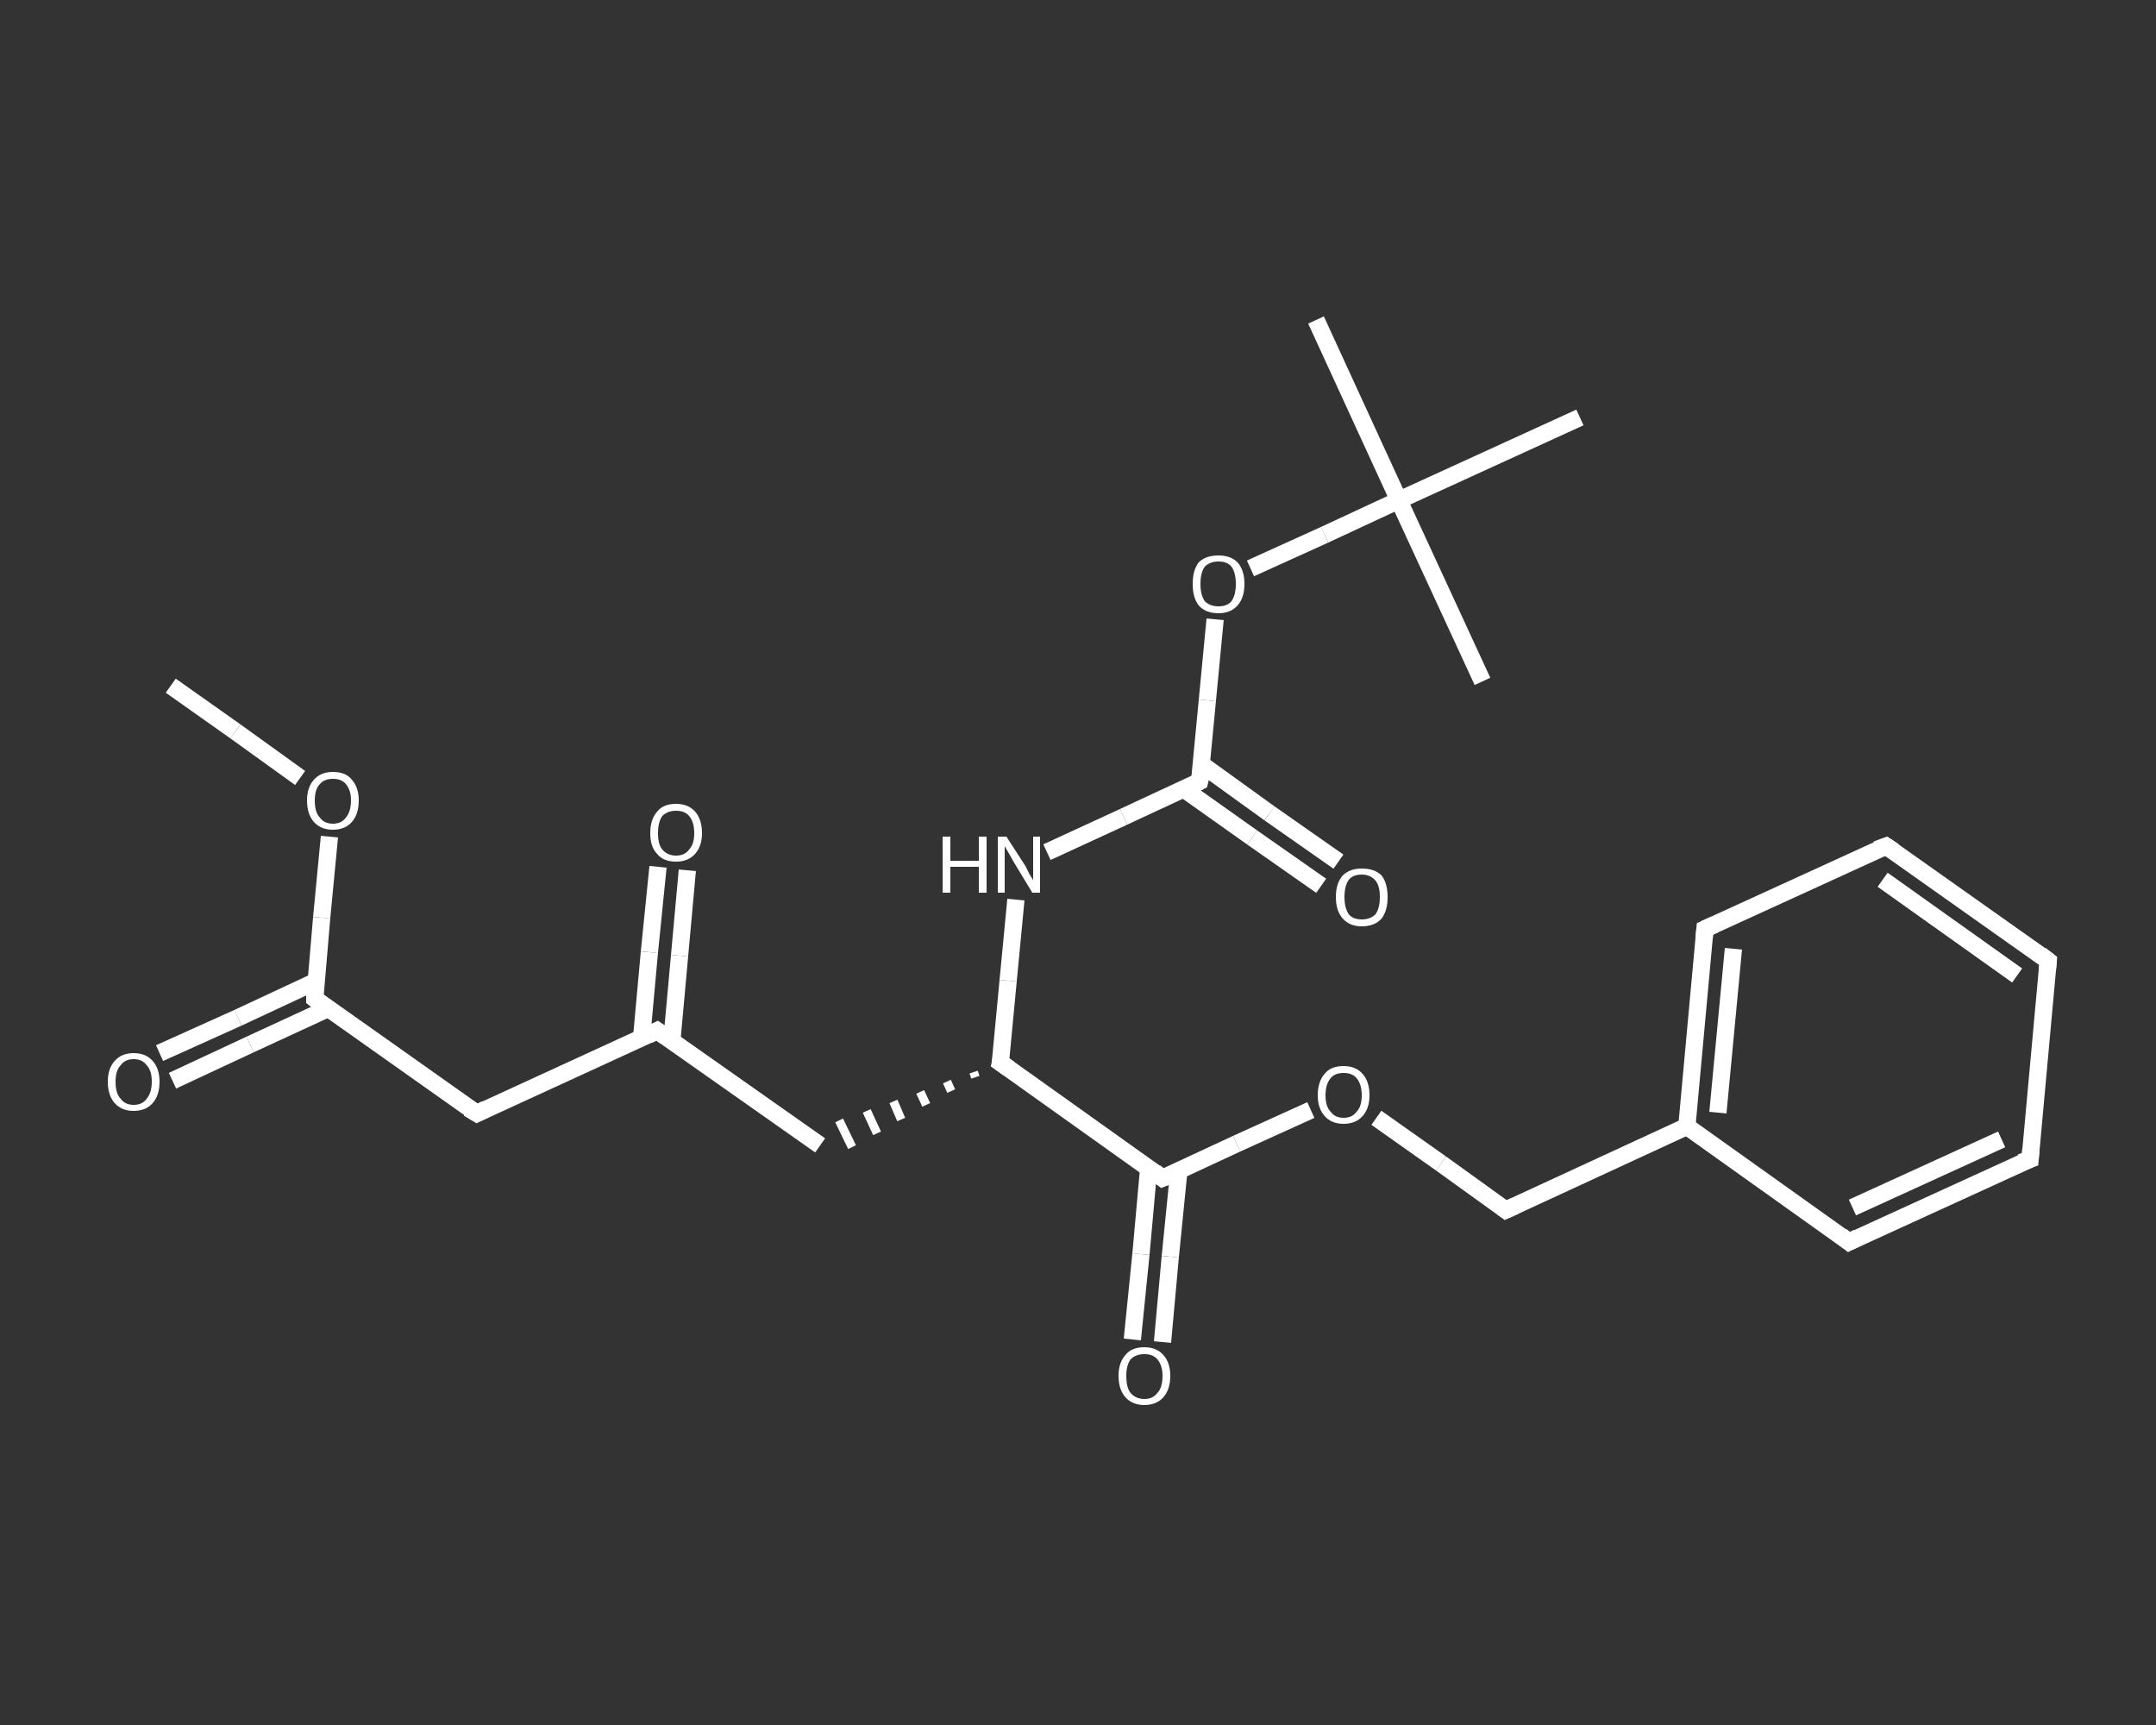 <?xml version='1.0' encoding='iso-8859-1'?>
<svg version='1.1' baseProfile='full'
              xmlns='http://www.w3.org/2000/svg'
                      xmlns:rdkit='http://www.rdkit.org/xml'
                      xmlns:xlink='http://www.w3.org/1999/xlink'
                  xml:space='preserve'
width='250px' height='200px' viewBox='0 0 250 200'>
<rect x="0" y="0" width="250" height="200" fill="#333333" stroke="none"/>
<!-- END OF HEADER -->
<rect style='opacity:1.0;fill:transparent;stroke:none' width='250.0' height='200.0' x='0.0' y='0.0'> </rect>
<path class='bond-0 atom-0 atom-1' d='M 19.8,79.5 L 27.3,84.8' style='fill:none;fill-rule:evenodd;stroke:#FFFFFF;stroke-width:2.0px;stroke-linecap:butt;stroke-linejoin:miter;stroke-opacity:1' />
<path class='bond-0 atom-0 atom-1' d='M 27.3,84.8 L 34.8,90.2' style='fill:none;fill-rule:evenodd;stroke:#FFFFFF;stroke-width:2.0px;stroke-linecap:butt;stroke-linejoin:miter;stroke-opacity:1' />
<path class='bond-1 atom-1 atom-2' d='M 38.2,97.0 L 37.3,106.4' style='fill:none;fill-rule:evenodd;stroke:#FFFFFF;stroke-width:2.0px;stroke-linecap:butt;stroke-linejoin:miter;stroke-opacity:1' />
<path class='bond-1 atom-1 atom-2' d='M 37.3,106.4 L 36.5,115.8' style='fill:none;fill-rule:evenodd;stroke:#FFFFFF;stroke-width:2.0px;stroke-linecap:butt;stroke-linejoin:miter;stroke-opacity:1' />
<path class='bond-2 atom-2 atom-3' d='M 36.6,113.8 L 27.6,118.0' style='fill:none;fill-rule:evenodd;stroke:#FFFFFF;stroke-width:2.0px;stroke-linecap:butt;stroke-linejoin:miter;stroke-opacity:1' />
<path class='bond-2 atom-2 atom-3' d='M 27.6,118.0 L 18.5,122.1' style='fill:none;fill-rule:evenodd;stroke:#FFFFFF;stroke-width:2.0px;stroke-linecap:butt;stroke-linejoin:miter;stroke-opacity:1' />
<path class='bond-2 atom-2 atom-3' d='M 38.1,116.9 L 29.0,121.1' style='fill:none;fill-rule:evenodd;stroke:#FFFFFF;stroke-width:2.0px;stroke-linecap:butt;stroke-linejoin:miter;stroke-opacity:1' />
<path class='bond-2 atom-2 atom-3' d='M 29.0,121.1 L 20.0,125.3' style='fill:none;fill-rule:evenodd;stroke:#FFFFFF;stroke-width:2.0px;stroke-linecap:butt;stroke-linejoin:miter;stroke-opacity:1' />
<path class='bond-3 atom-2 atom-4' d='M 36.5,115.8 L 55.3,129.1' style='fill:none;fill-rule:evenodd;stroke:#FFFFFF;stroke-width:2.0px;stroke-linecap:butt;stroke-linejoin:miter;stroke-opacity:1' />
<path class='bond-4 atom-4 atom-5' d='M 55.3,129.1 L 76.2,119.5' style='fill:none;fill-rule:evenodd;stroke:#FFFFFF;stroke-width:2.0px;stroke-linecap:butt;stroke-linejoin:miter;stroke-opacity:1' />
<path class='bond-5 atom-5 atom-6' d='M 77.9,120.7 L 78.8,110.8' style='fill:none;fill-rule:evenodd;stroke:#FFFFFF;stroke-width:2.0px;stroke-linecap:butt;stroke-linejoin:miter;stroke-opacity:1' />
<path class='bond-5 atom-5 atom-6' d='M 78.8,110.8 L 79.7,100.9' style='fill:none;fill-rule:evenodd;stroke:#FFFFFF;stroke-width:2.0px;stroke-linecap:butt;stroke-linejoin:miter;stroke-opacity:1' />
<path class='bond-5 atom-5 atom-6' d='M 74.4,120.3 L 75.3,110.4' style='fill:none;fill-rule:evenodd;stroke:#FFFFFF;stroke-width:2.0px;stroke-linecap:butt;stroke-linejoin:miter;stroke-opacity:1' />
<path class='bond-5 atom-5 atom-6' d='M 75.3,110.4 L 76.3,100.5' style='fill:none;fill-rule:evenodd;stroke:#FFFFFF;stroke-width:2.0px;stroke-linecap:butt;stroke-linejoin:miter;stroke-opacity:1' />
<path class='bond-6 atom-5 atom-7' d='M 76.2,119.5 L 95.1,132.8' style='fill:none;fill-rule:evenodd;stroke:#FFFFFF;stroke-width:2.0px;stroke-linecap:butt;stroke-linejoin:miter;stroke-opacity:1' />
<path class='bond-7 atom-8 atom-7' d='M 112.9,124.3 L 113.1,124.9' style='fill:none;fill-rule:evenodd;stroke:#FFFFFF;stroke-width:1.0px;stroke-linecap:butt;stroke-linejoin:miter;stroke-opacity:1' />
<path class='bond-7 atom-8 atom-7' d='M 109.8,125.4 L 110.3,126.5' style='fill:none;fill-rule:evenodd;stroke:#FFFFFF;stroke-width:1.0px;stroke-linecap:butt;stroke-linejoin:miter;stroke-opacity:1' />
<path class='bond-7 atom-8 atom-7' d='M 106.7,126.6 L 107.4,128.1' style='fill:none;fill-rule:evenodd;stroke:#FFFFFF;stroke-width:1.0px;stroke-linecap:butt;stroke-linejoin:miter;stroke-opacity:1' />
<path class='bond-7 atom-8 atom-7' d='M 103.6,127.7 L 104.5,129.8' style='fill:none;fill-rule:evenodd;stroke:#FFFFFF;stroke-width:1.0px;stroke-linecap:butt;stroke-linejoin:miter;stroke-opacity:1' />
<path class='bond-7 atom-8 atom-7' d='M 100.5,128.8 L 101.7,131.4' style='fill:none;fill-rule:evenodd;stroke:#FFFFFF;stroke-width:1.0px;stroke-linecap:butt;stroke-linejoin:miter;stroke-opacity:1' />
<path class='bond-7 atom-8 atom-7' d='M 97.3,129.9 L 98.8,133.0' style='fill:none;fill-rule:evenodd;stroke:#FFFFFF;stroke-width:1.0px;stroke-linecap:butt;stroke-linejoin:miter;stroke-opacity:1' />
<path class='bond-8 atom-8 atom-9' d='M 116.0,123.2 L 116.9,113.7' style='fill:none;fill-rule:evenodd;stroke:#FFFFFF;stroke-width:2.0px;stroke-linecap:butt;stroke-linejoin:miter;stroke-opacity:1' />
<path class='bond-8 atom-8 atom-9' d='M 116.9,113.7 L 117.8,104.3' style='fill:none;fill-rule:evenodd;stroke:#FFFFFF;stroke-width:2.0px;stroke-linecap:butt;stroke-linejoin:miter;stroke-opacity:1' />
<path class='bond-9 atom-9 atom-10' d='M 121.4,98.8 L 130.3,94.7' style='fill:none;fill-rule:evenodd;stroke:#FFFFFF;stroke-width:2.0px;stroke-linecap:butt;stroke-linejoin:miter;stroke-opacity:1' />
<path class='bond-9 atom-9 atom-10' d='M 130.3,94.7 L 139.1,90.6' style='fill:none;fill-rule:evenodd;stroke:#FFFFFF;stroke-width:2.0px;stroke-linecap:butt;stroke-linejoin:miter;stroke-opacity:1' />
<path class='bond-10 atom-10 atom-11' d='M 137.3,91.5 L 145.2,97.1' style='fill:none;fill-rule:evenodd;stroke:#FFFFFF;stroke-width:2.0px;stroke-linecap:butt;stroke-linejoin:miter;stroke-opacity:1' />
<path class='bond-10 atom-10 atom-11' d='M 145.2,97.1 L 153.2,102.7' style='fill:none;fill-rule:evenodd;stroke:#FFFFFF;stroke-width:2.0px;stroke-linecap:butt;stroke-linejoin:miter;stroke-opacity:1' />
<path class='bond-10 atom-10 atom-11' d='M 139.3,88.6 L 147.2,94.3' style='fill:none;fill-rule:evenodd;stroke:#FFFFFF;stroke-width:2.0px;stroke-linecap:butt;stroke-linejoin:miter;stroke-opacity:1' />
<path class='bond-10 atom-10 atom-11' d='M 147.2,94.3 L 155.2,99.9' style='fill:none;fill-rule:evenodd;stroke:#FFFFFF;stroke-width:2.0px;stroke-linecap:butt;stroke-linejoin:miter;stroke-opacity:1' />
<path class='bond-11 atom-10 atom-12' d='M 139.1,90.6 L 140.0,81.2' style='fill:none;fill-rule:evenodd;stroke:#FFFFFF;stroke-width:2.0px;stroke-linecap:butt;stroke-linejoin:miter;stroke-opacity:1' />
<path class='bond-11 atom-10 atom-12' d='M 140.0,81.2 L 140.9,71.8' style='fill:none;fill-rule:evenodd;stroke:#FFFFFF;stroke-width:2.0px;stroke-linecap:butt;stroke-linejoin:miter;stroke-opacity:1' />
<path class='bond-12 atom-12 atom-13' d='M 145.0,65.9 L 153.6,62.0' style='fill:none;fill-rule:evenodd;stroke:#FFFFFF;stroke-width:2.0px;stroke-linecap:butt;stroke-linejoin:miter;stroke-opacity:1' />
<path class='bond-12 atom-12 atom-13' d='M 153.6,62.0 L 162.2,58.0' style='fill:none;fill-rule:evenodd;stroke:#FFFFFF;stroke-width:2.0px;stroke-linecap:butt;stroke-linejoin:miter;stroke-opacity:1' />
<path class='bond-13 atom-13 atom-14' d='M 162.2,58.0 L 152.6,37.1' style='fill:none;fill-rule:evenodd;stroke:#FFFFFF;stroke-width:2.0px;stroke-linecap:butt;stroke-linejoin:miter;stroke-opacity:1' />
<path class='bond-14 atom-13 atom-15' d='M 162.2,58.0 L 171.9,79.0' style='fill:none;fill-rule:evenodd;stroke:#FFFFFF;stroke-width:2.0px;stroke-linecap:butt;stroke-linejoin:miter;stroke-opacity:1' />
<path class='bond-15 atom-13 atom-16' d='M 162.2,58.0 L 183.2,48.4' style='fill:none;fill-rule:evenodd;stroke:#FFFFFF;stroke-width:2.0px;stroke-linecap:butt;stroke-linejoin:miter;stroke-opacity:1' />
<path class='bond-16 atom-8 atom-17' d='M 116.0,123.2 L 134.8,136.6' style='fill:none;fill-rule:evenodd;stroke:#FFFFFF;stroke-width:2.0px;stroke-linecap:butt;stroke-linejoin:miter;stroke-opacity:1' />
<path class='bond-17 atom-17 atom-18' d='M 133.2,135.4 L 132.3,145.4' style='fill:none;fill-rule:evenodd;stroke:#FFFFFF;stroke-width:2.0px;stroke-linecap:butt;stroke-linejoin:miter;stroke-opacity:1' />
<path class='bond-17 atom-17 atom-18' d='M 132.3,145.4 L 131.3,155.3' style='fill:none;fill-rule:evenodd;stroke:#FFFFFF;stroke-width:2.0px;stroke-linecap:butt;stroke-linejoin:miter;stroke-opacity:1' />
<path class='bond-17 atom-17 atom-18' d='M 136.7,135.7 L 135.7,145.7' style='fill:none;fill-rule:evenodd;stroke:#FFFFFF;stroke-width:2.0px;stroke-linecap:butt;stroke-linejoin:miter;stroke-opacity:1' />
<path class='bond-17 atom-17 atom-18' d='M 135.7,145.7 L 134.8,155.6' style='fill:none;fill-rule:evenodd;stroke:#FFFFFF;stroke-width:2.0px;stroke-linecap:butt;stroke-linejoin:miter;stroke-opacity:1' />
<path class='bond-18 atom-17 atom-19' d='M 134.8,136.6 L 143.4,132.6' style='fill:none;fill-rule:evenodd;stroke:#FFFFFF;stroke-width:2.0px;stroke-linecap:butt;stroke-linejoin:miter;stroke-opacity:1' />
<path class='bond-18 atom-17 atom-19' d='M 143.4,132.6 L 152.0,128.7' style='fill:none;fill-rule:evenodd;stroke:#FFFFFF;stroke-width:2.0px;stroke-linecap:butt;stroke-linejoin:miter;stroke-opacity:1' />
<path class='bond-19 atom-19 atom-20' d='M 159.6,129.6 L 167.1,134.9' style='fill:none;fill-rule:evenodd;stroke:#FFFFFF;stroke-width:2.0px;stroke-linecap:butt;stroke-linejoin:miter;stroke-opacity:1' />
<path class='bond-19 atom-19 atom-20' d='M 167.1,134.9 L 174.6,140.3' style='fill:none;fill-rule:evenodd;stroke:#FFFFFF;stroke-width:2.0px;stroke-linecap:butt;stroke-linejoin:miter;stroke-opacity:1' />
<path class='bond-20 atom-20 atom-21' d='M 174.6,140.3 L 195.6,130.6' style='fill:none;fill-rule:evenodd;stroke:#FFFFFF;stroke-width:2.0px;stroke-linecap:butt;stroke-linejoin:miter;stroke-opacity:1' />
<path class='bond-21 atom-21 atom-22' d='M 195.6,130.6 L 197.7,107.7' style='fill:none;fill-rule:evenodd;stroke:#FFFFFF;stroke-width:2.0px;stroke-linecap:butt;stroke-linejoin:miter;stroke-opacity:1' />
<path class='bond-21 atom-21 atom-22' d='M 199.2,129.0 L 201.0,110.0' style='fill:none;fill-rule:evenodd;stroke:#FFFFFF;stroke-width:2.0px;stroke-linecap:butt;stroke-linejoin:miter;stroke-opacity:1' />
<path class='bond-22 atom-22 atom-23' d='M 197.7,107.7 L 218.7,98.1' style='fill:none;fill-rule:evenodd;stroke:#FFFFFF;stroke-width:2.0px;stroke-linecap:butt;stroke-linejoin:miter;stroke-opacity:1' />
<path class='bond-23 atom-23 atom-24' d='M 218.7,98.1 L 237.5,111.4' style='fill:none;fill-rule:evenodd;stroke:#FFFFFF;stroke-width:2.0px;stroke-linecap:butt;stroke-linejoin:miter;stroke-opacity:1' />
<path class='bond-23 atom-23 atom-24' d='M 218.3,102.0 L 233.9,113.1' style='fill:none;fill-rule:evenodd;stroke:#FFFFFF;stroke-width:2.0px;stroke-linecap:butt;stroke-linejoin:miter;stroke-opacity:1' />
<path class='bond-24 atom-24 atom-25' d='M 237.5,111.4 L 235.4,134.4' style='fill:none;fill-rule:evenodd;stroke:#FFFFFF;stroke-width:2.0px;stroke-linecap:butt;stroke-linejoin:miter;stroke-opacity:1' />
<path class='bond-25 atom-25 atom-26' d='M 235.4,134.4 L 214.4,144.0' style='fill:none;fill-rule:evenodd;stroke:#FFFFFF;stroke-width:2.0px;stroke-linecap:butt;stroke-linejoin:miter;stroke-opacity:1' />
<path class='bond-25 atom-25 atom-26' d='M 232.1,132.1 L 214.8,140.0' style='fill:none;fill-rule:evenodd;stroke:#FFFFFF;stroke-width:2.0px;stroke-linecap:butt;stroke-linejoin:miter;stroke-opacity:1' />
<path class='bond-26 atom-26 atom-21' d='M 214.4,144.0 L 195.6,130.6' style='fill:none;fill-rule:evenodd;stroke:#FFFFFF;stroke-width:2.0px;stroke-linecap:butt;stroke-linejoin:miter;stroke-opacity:1' />
<path d='M 36.5,115.3 L 36.5,115.8 L 37.4,116.5' style='fill:none;stroke:#FFFFFF;stroke-width:2.0px;stroke-linecap:butt;stroke-linejoin:miter;stroke-opacity:1;' />
<path d='M 54.3,128.5 L 55.3,129.1 L 56.3,128.6' style='fill:none;stroke:#FFFFFF;stroke-width:2.0px;stroke-linecap:butt;stroke-linejoin:miter;stroke-opacity:1;' />
<path d='M 75.2,120.0 L 76.2,119.5 L 77.2,120.2' style='fill:none;stroke:#FFFFFF;stroke-width:2.0px;stroke-linecap:butt;stroke-linejoin:miter;stroke-opacity:1;' />
<path d='M 116.1,122.7 L 116.0,123.2 L 117.0,123.9' style='fill:none;stroke:#FFFFFF;stroke-width:2.0px;stroke-linecap:butt;stroke-linejoin:miter;stroke-opacity:1;' />
<path d='M 138.7,90.8 L 139.1,90.6 L 139.2,90.2' style='fill:none;stroke:#FFFFFF;stroke-width:2.0px;stroke-linecap:butt;stroke-linejoin:miter;stroke-opacity:1;' />
<path d='M 133.9,135.9 L 134.8,136.6 L 135.3,136.4' style='fill:none;stroke:#FFFFFF;stroke-width:2.0px;stroke-linecap:butt;stroke-linejoin:miter;stroke-opacity:1;' />
<path d='M 174.2,140.0 L 174.6,140.3 L 175.7,139.8' style='fill:none;stroke:#FFFFFF;stroke-width:2.0px;stroke-linecap:butt;stroke-linejoin:miter;stroke-opacity:1;' />
<path d='M 197.6,108.8 L 197.7,107.7 L 198.8,107.2' style='fill:none;stroke:#FFFFFF;stroke-width:2.0px;stroke-linecap:butt;stroke-linejoin:miter;stroke-opacity:1;' />
<path d='M 217.6,98.5 L 218.7,98.1 L 219.6,98.7' style='fill:none;stroke:#FFFFFF;stroke-width:2.0px;stroke-linecap:butt;stroke-linejoin:miter;stroke-opacity:1;' />
<path d='M 236.6,110.7 L 237.5,111.4 L 237.4,112.5' style='fill:none;stroke:#FFFFFF;stroke-width:2.0px;stroke-linecap:butt;stroke-linejoin:miter;stroke-opacity:1;' />
<path d='M 235.5,133.2 L 235.4,134.4 L 234.3,134.8' style='fill:none;stroke:#FFFFFF;stroke-width:2.0px;stroke-linecap:butt;stroke-linejoin:miter;stroke-opacity:1;' />
<path d='M 215.4,143.5 L 214.4,144.0 L 213.5,143.3' style='fill:none;stroke:#FFFFFF;stroke-width:2.0px;stroke-linecap:butt;stroke-linejoin:miter;stroke-opacity:1;' />
<path class='atom-1' d='M 35.6 92.8
Q 35.6 91.3, 36.4 90.4
Q 37.2 89.5, 38.6 89.5
Q 40.1 89.5, 40.8 90.4
Q 41.6 91.3, 41.6 92.8
Q 41.6 94.4, 40.8 95.3
Q 40.0 96.2, 38.6 96.2
Q 37.2 96.2, 36.4 95.3
Q 35.6 94.4, 35.6 92.8
M 38.6 95.5
Q 39.6 95.5, 40.1 94.8
Q 40.7 94.1, 40.7 92.8
Q 40.7 91.6, 40.1 90.9
Q 39.6 90.3, 38.6 90.3
Q 37.6 90.3, 37.1 90.9
Q 36.5 91.5, 36.5 92.8
Q 36.5 94.2, 37.1 94.8
Q 37.6 95.5, 38.6 95.5
' fill='#FFFFFF'/>
<path class='atom-3' d='M 12.5 125.4
Q 12.5 123.9, 13.3 123.0
Q 14.1 122.1, 15.5 122.1
Q 16.9 122.1, 17.7 123.0
Q 18.5 123.9, 18.5 125.4
Q 18.5 127.0, 17.7 127.9
Q 16.9 128.8, 15.5 128.8
Q 14.1 128.8, 13.3 127.9
Q 12.5 127.0, 12.5 125.4
M 15.5 128.1
Q 16.5 128.1, 17.0 127.4
Q 17.6 126.7, 17.6 125.4
Q 17.6 124.1, 17.0 123.5
Q 16.5 122.8, 15.5 122.8
Q 14.5 122.8, 14.0 123.5
Q 13.4 124.1, 13.4 125.4
Q 13.4 126.8, 14.0 127.4
Q 14.5 128.1, 15.5 128.1
' fill='#FFFFFF'/>
<path class='atom-6' d='M 75.4 96.6
Q 75.4 95.0, 76.2 94.1
Q 76.9 93.2, 78.4 93.2
Q 79.8 93.2, 80.6 94.1
Q 81.4 95.0, 81.4 96.6
Q 81.4 98.1, 80.6 99.0
Q 79.8 99.9, 78.4 99.9
Q 76.9 99.9, 76.2 99.0
Q 75.4 98.2, 75.4 96.6
M 78.4 99.2
Q 79.4 99.2, 79.9 98.5
Q 80.5 97.9, 80.5 96.6
Q 80.5 95.3, 79.9 94.6
Q 79.4 94.0, 78.4 94.0
Q 77.4 94.0, 76.8 94.6
Q 76.3 95.3, 76.3 96.6
Q 76.3 97.9, 76.8 98.5
Q 77.4 99.2, 78.4 99.2
' fill='#FFFFFF'/>
<path class='atom-9' d='M 109.3 97.0
L 110.2 97.0
L 110.2 99.8
L 113.5 99.8
L 113.5 97.0
L 114.4 97.0
L 114.4 103.5
L 113.5 103.5
L 113.5 100.5
L 110.2 100.5
L 110.2 103.5
L 109.3 103.5
L 109.3 97.0
' fill='#FFFFFF'/>
<path class='atom-9' d='M 116.7 97.0
L 118.9 100.4
Q 119.1 100.8, 119.4 101.4
Q 119.8 102.0, 119.8 102.1
L 119.8 97.0
L 120.6 97.0
L 120.6 103.5
L 119.7 103.5
L 117.4 99.7
Q 117.2 99.3, 116.9 98.8
Q 116.6 98.3, 116.5 98.1
L 116.5 103.5
L 115.7 103.5
L 115.7 97.0
L 116.7 97.0
' fill='#FFFFFF'/>
<path class='atom-11' d='M 154.9 104.0
Q 154.9 102.4, 155.7 101.5
Q 156.5 100.7, 157.9 100.7
Q 159.4 100.7, 160.2 101.5
Q 160.9 102.4, 160.9 104.0
Q 160.9 105.6, 160.2 106.5
Q 159.4 107.4, 157.9 107.4
Q 156.5 107.4, 155.7 106.5
Q 154.9 105.6, 154.9 104.0
M 157.9 106.6
Q 158.9 106.6, 159.5 106.0
Q 160.0 105.3, 160.0 104.0
Q 160.0 102.7, 159.5 102.1
Q 158.9 101.4, 157.9 101.4
Q 156.9 101.4, 156.4 102.0
Q 155.9 102.7, 155.9 104.0
Q 155.9 105.3, 156.4 106.0
Q 156.9 106.6, 157.9 106.6
' fill='#FFFFFF'/>
<path class='atom-12' d='M 138.3 67.7
Q 138.3 66.1, 139.0 65.2
Q 139.8 64.4, 141.3 64.4
Q 142.7 64.4, 143.5 65.2
Q 144.3 66.1, 144.3 67.7
Q 144.3 69.3, 143.5 70.2
Q 142.7 71.1, 141.3 71.1
Q 139.8 71.1, 139.0 70.2
Q 138.3 69.3, 138.3 67.7
M 141.3 70.3
Q 142.3 70.3, 142.8 69.7
Q 143.3 69.0, 143.3 67.7
Q 143.3 66.4, 142.8 65.7
Q 142.3 65.1, 141.3 65.1
Q 140.3 65.1, 139.7 65.7
Q 139.2 66.4, 139.2 67.7
Q 139.2 69.0, 139.7 69.7
Q 140.3 70.3, 141.3 70.3
' fill='#FFFFFF'/>
<path class='atom-18' d='M 129.7 159.5
Q 129.7 158.0, 130.5 157.1
Q 131.2 156.2, 132.7 156.2
Q 134.1 156.2, 134.9 157.1
Q 135.7 158.0, 135.7 159.5
Q 135.7 161.1, 134.9 162.0
Q 134.1 162.9, 132.7 162.9
Q 131.3 162.9, 130.5 162.0
Q 129.7 161.1, 129.7 159.5
M 132.7 162.2
Q 133.7 162.2, 134.2 161.5
Q 134.8 160.9, 134.8 159.5
Q 134.8 158.3, 134.2 157.6
Q 133.7 157.0, 132.7 157.0
Q 131.7 157.0, 131.1 157.6
Q 130.6 158.3, 130.6 159.5
Q 130.6 160.9, 131.1 161.5
Q 131.7 162.2, 132.7 162.2
' fill='#FFFFFF'/>
<path class='atom-19' d='M 152.8 127.0
Q 152.8 125.4, 153.6 124.5
Q 154.3 123.6, 155.8 123.6
Q 157.2 123.6, 158.0 124.5
Q 158.8 125.4, 158.8 127.0
Q 158.8 128.5, 158.0 129.4
Q 157.2 130.3, 155.8 130.3
Q 154.4 130.3, 153.6 129.4
Q 152.8 128.5, 152.8 127.0
M 155.8 129.6
Q 156.8 129.6, 157.3 128.9
Q 157.9 128.3, 157.9 127.0
Q 157.9 125.7, 157.3 125.0
Q 156.8 124.4, 155.8 124.4
Q 154.8 124.4, 154.3 125.0
Q 153.7 125.7, 153.7 127.0
Q 153.7 128.3, 154.3 128.9
Q 154.8 129.6, 155.8 129.6
' fill='#FFFFFF'/>
</svg>
